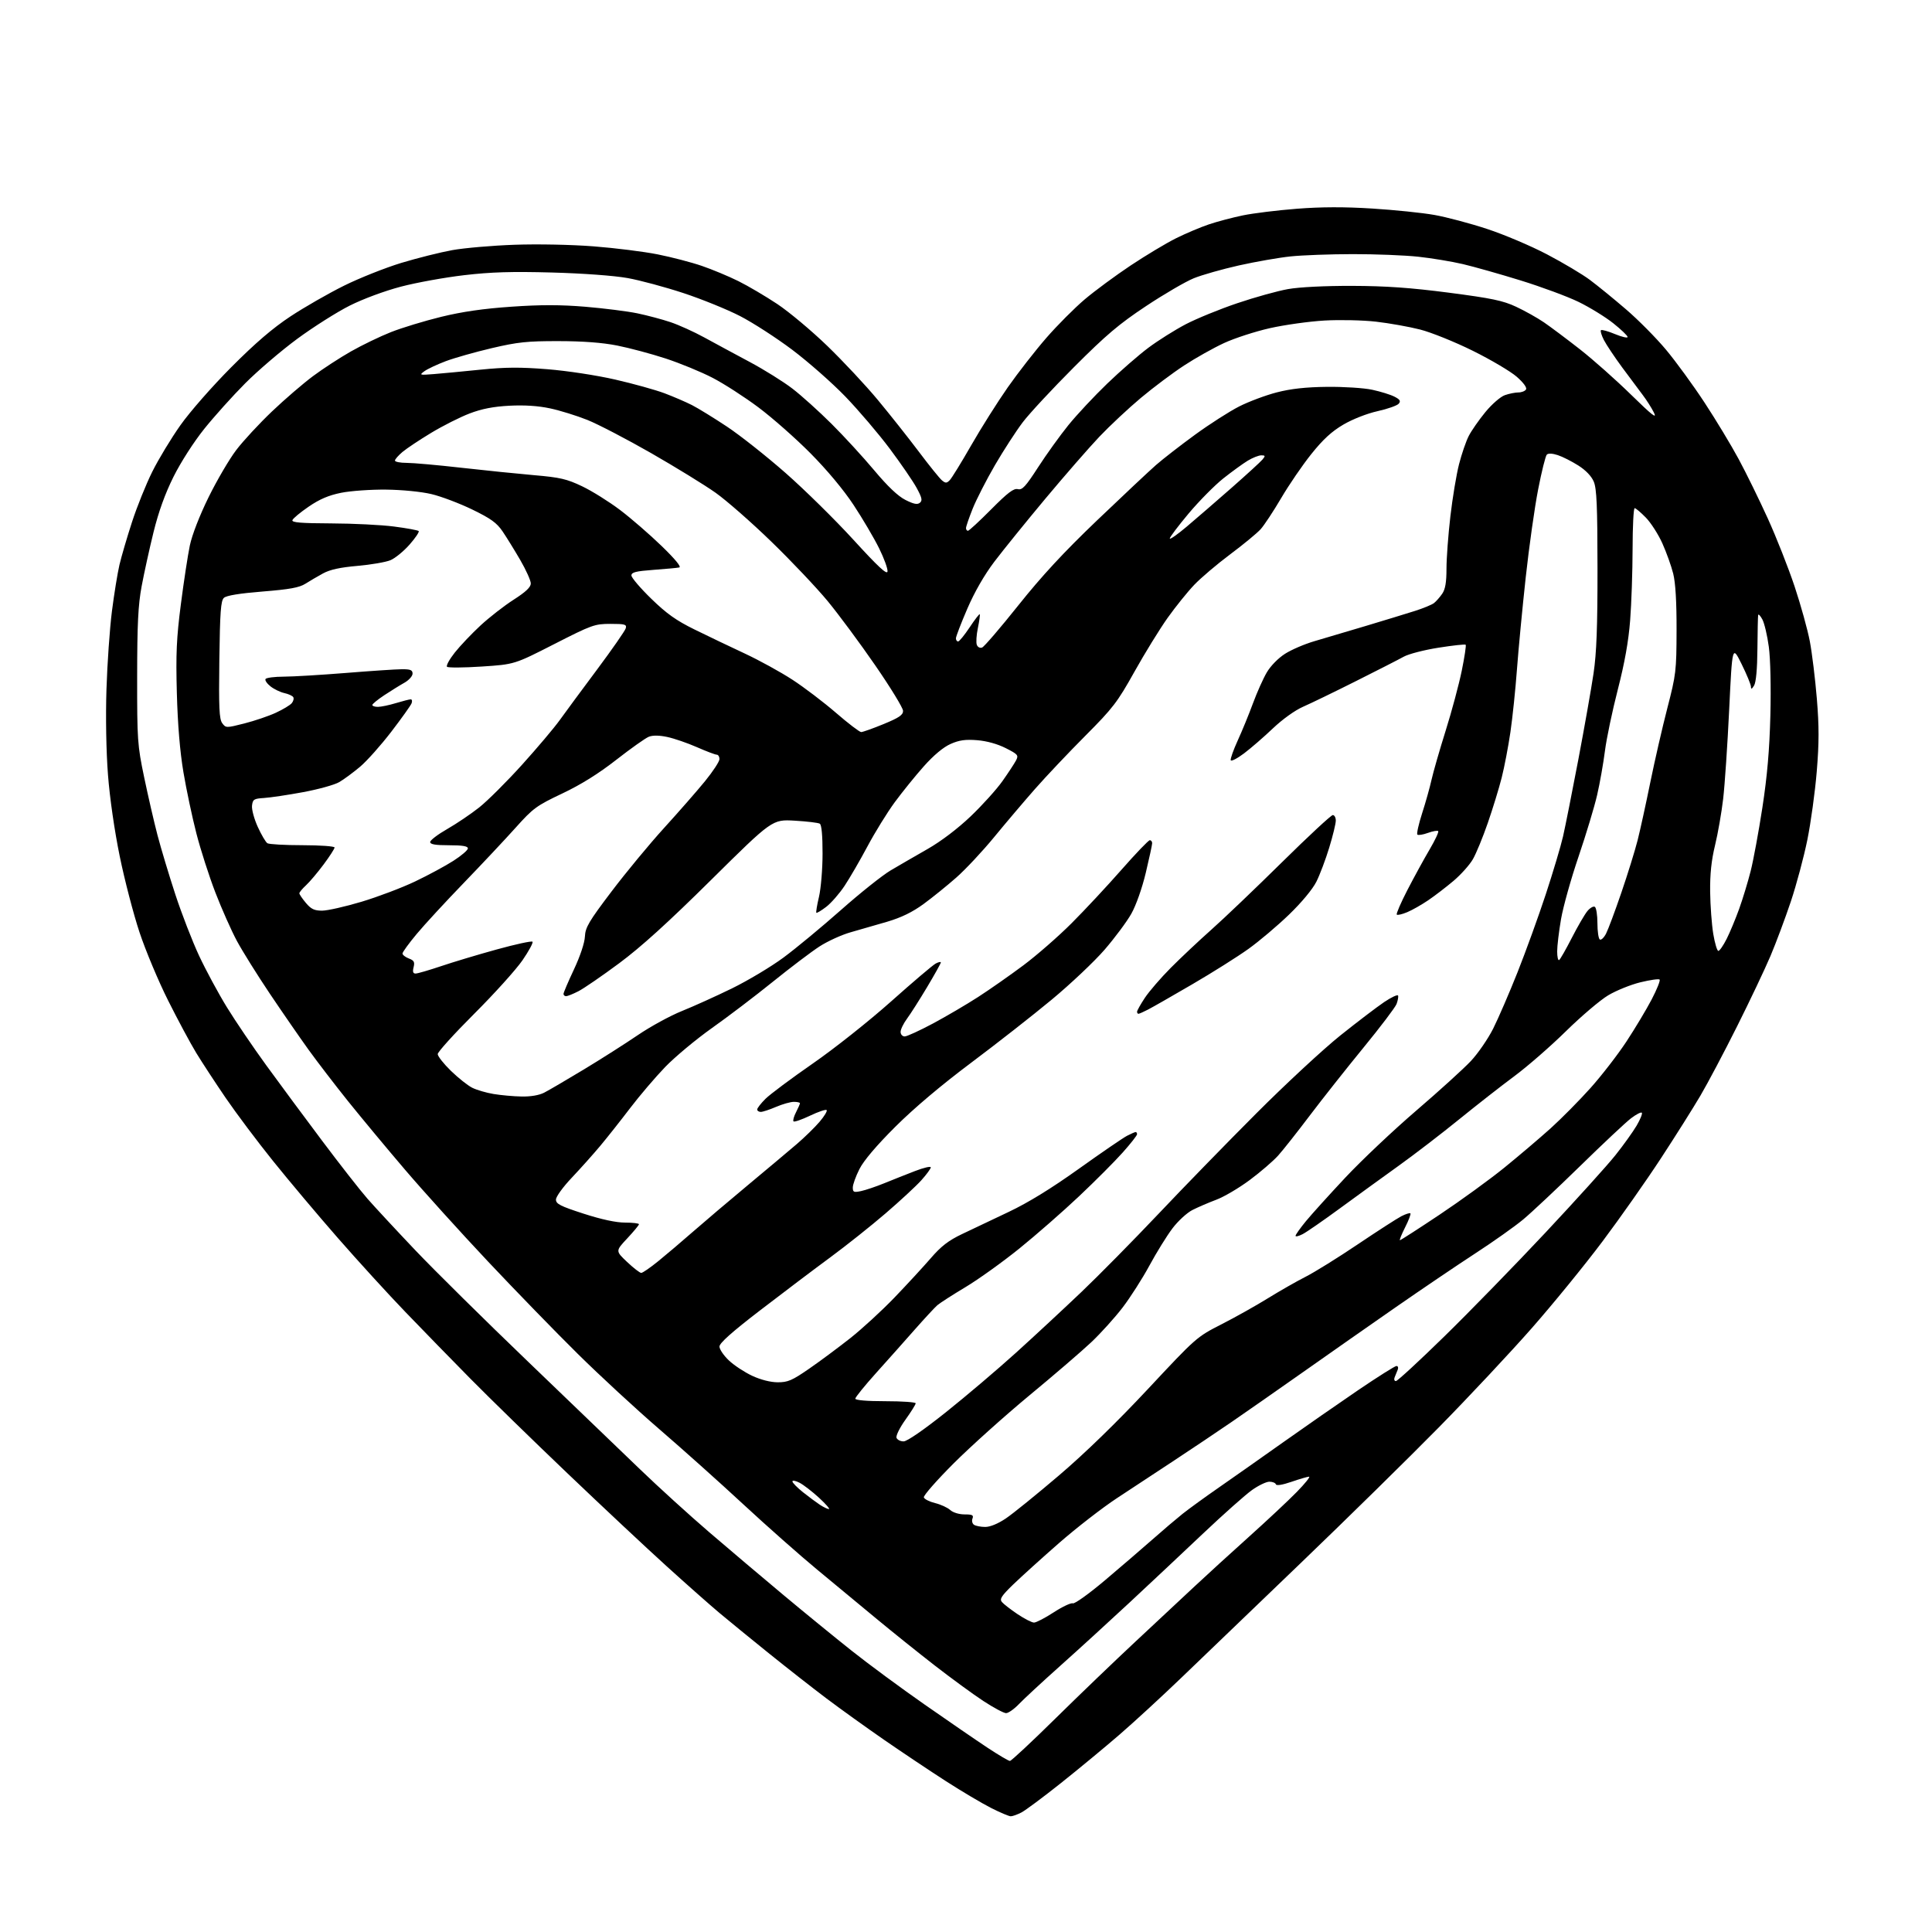 <?xml version="1.0" encoding="UTF-8" standalone="no"?>
<svg 
  version="1.1" 
  xmlns="http://www.w3.org/2000/svg" 
  xmlns:xlink="http://www.w3.org/1999/xlink" 
  xmlns:svg="http://www.w3.org/2000/svg"
  xmlns:rdf="http://www.w3.org/1999/02/22-rdf-syntax-ns#"
  xmlns:cc="http://creativecommons.org/ns#"
  xmlns:dc="http://purl.org/dc/elements/1.1/"
  viewBox="0 0 768 768"
  width="768"
  height="768"
>
<style>svg {background-color: white; }</style>"
<path stroke="none" fill="black" fill-rule="evenodd" d="M401.80,722.00C401.08,722.00 397.57,720.52 394.00,718.71C390.43,716.90 382.32,712.10 376.00,708.03C369.68,703.96 358.65,696.59 351.50,691.65C344.35,686.71 334.00,679.27 328.50,675.13C323.00,670.98 312.65,662.87 305.50,657.11C298.35,651.34 289.57,644.18 286.00,641.18C282.43,638.19 272.98,629.84 265.02,622.62C257.06,615.41 239.28,598.76 225.52,585.62C211.76,572.49 194.43,555.59 187.00,548.06C179.57,540.53 167.97,528.63 161.22,521.61C154.46,514.60 142.37,501.35 134.35,492.18C126.33,483.01 114.71,469.20 108.53,461.50C102.34,453.80 93.90,442.55 89.76,436.50C85.63,430.45 80.35,422.38 78.02,418.57C75.70,414.76 70.67,405.39 66.84,397.74C63.00,390.10 57.89,377.91 55.48,370.67C53.07,363.43 49.53,349.83 47.61,340.46C45.52,330.28 43.63,317.20 42.92,307.96C42.21,298.77 41.97,285.00 42.32,274.00C42.64,263.82 43.62,249.88 44.49,243.00C45.37,236.12 46.72,227.80 47.49,224.50C48.27,221.20 50.51,213.55 52.48,207.50C54.44,201.45 58.07,192.45 60.54,187.50C63.00,182.55 68.04,174.22 71.74,169.00C75.49,163.69 84.41,153.52 91.98,145.92C101.54,136.32 108.43,130.42 115.50,125.75C121.00,122.12 130.54,116.65 136.71,113.59C142.87,110.53 153.15,106.45 159.55,104.50C165.96,102.56 175.09,100.28 179.85,99.42C184.61,98.57 195.70,97.61 204.50,97.30C213.63,96.97 227.15,97.24 236.00,97.93C244.53,98.59 256.00,100.03 261.50,101.13C267.00,102.23 274.88,104.28 279.00,105.70C283.12,107.11 289.65,109.83 293.50,111.74C297.35,113.65 304.32,117.76 308.99,120.86C313.65,123.96 322.60,131.45 328.86,137.50C335.12,143.55 344.17,153.22 348.96,159.00C353.76,164.78 361.08,174.02 365.23,179.53C369.38,185.05 373.52,190.19 374.44,190.95C375.85,192.12 376.31,192.12 377.51,190.91C378.29,190.14 382.14,183.88 386.08,177.00C390.02,170.12 396.56,159.76 400.62,153.96C404.68,148.17 411.58,139.32 415.95,134.30C420.32,129.28 427.19,122.40 431.20,119.00C435.22,115.60 443.45,109.53 449.50,105.50C455.55,101.48 463.65,96.62 467.50,94.71C471.35,92.80 477.20,90.32 480.50,89.21C483.80,88.09 489.90,86.48 494.06,85.62C498.22,84.76 507.90,83.57 515.56,82.98C525.21,82.23 534.42,82.20 545.50,82.90C554.30,83.45 565.42,84.59 570.22,85.45C575.02,86.30 584.43,88.80 591.14,91.01C597.85,93.21 608.55,97.75 614.92,101.09C621.29,104.43 628.98,109.00 632.00,111.26C635.02,113.51 641.47,118.76 646.32,122.93C651.18,127.09 658.34,134.32 662.25,139.00C666.16,143.68 673.05,153.12 677.56,160.00C682.08,166.88 688.19,177.00 691.15,182.50C694.12,188.00 699.32,198.62 702.73,206.11C706.13,213.59 710.92,225.74 713.38,233.11C715.83,240.47 718.56,250.31 719.44,254.96C720.32,259.61 721.57,269.85 722.22,277.70C723.14,288.79 723.13,295.27 722.18,306.74C721.51,314.86 719.83,327.06 718.45,333.85C717.07,340.64 714.12,351.67 711.89,358.35C709.65,365.03 706.01,374.77 703.80,380.00C701.58,385.23 695.60,397.84 690.49,408.04C685.39,418.23 678.84,430.61 675.94,435.54C673.04,440.47 665.98,451.68 660.24,460.45C654.51,469.22 644.07,484.07 637.04,493.45C630.01,502.83 617.34,518.37 608.88,527.99C600.42,537.61 583.83,555.33 572.00,567.36C560.17,579.39 535.44,603.69 517.03,621.37C498.63,639.04 477.25,659.58 469.53,667.00C461.81,674.42 450.77,684.58 444.99,689.57C439.22,694.56 428.75,703.22 421.72,708.81C414.69,714.40 407.63,719.66 406.02,720.49C404.41,721.32 402.51,722.00 401.80,722.00zM401.46,700.00C401.99,700.00 410.09,692.44 419.46,683.21C428.83,673.97 443.24,660.14 451.47,652.46C459.70,644.78 470.28,634.90 474.99,630.50C479.69,626.10 489.38,617.26 496.52,610.85C503.66,604.44 512.19,596.46 515.47,593.10C518.75,589.75 520.96,587.00 520.38,587.00C519.79,587.00 516.66,587.91 513.42,589.03C509.76,590.29 507.39,590.67 507.18,590.03C506.99,589.46 505.83,589.00 504.59,589.00C503.36,589.00 500.24,590.50 497.66,592.34C495.08,594.17 486.33,601.95 478.23,609.61C470.13,617.28 456.98,629.62 449.00,637.05C441.02,644.48 428.65,655.78 421.50,662.16C414.35,668.55 406.95,675.40 405.05,677.39C403.16,679.37 400.85,681.00 399.93,681.00C399.01,681.00 394.94,678.82 390.88,676.16C386.82,673.50 378.10,667.12 371.50,662.00C364.90,656.87 354.55,648.57 348.50,643.55C342.45,638.53 331.88,629.78 325.00,624.09C318.12,618.41 304.85,606.67 295.50,598.01C286.15,589.34 271.07,575.85 262.00,568.04C252.93,560.22 238.37,546.78 229.65,538.16C220.93,529.55 204.90,513.05 194.02,501.50C183.15,489.95 168.29,473.52 161.02,465.00C153.74,456.48 143.55,444.21 138.36,437.75C133.18,431.29 126.10,422.06 122.63,417.25C119.17,412.44 112.25,402.43 107.26,395.00C102.27,387.57 96.37,378.12 94.15,374.00C91.94,369.88 88.10,361.22 85.61,354.77C83.12,348.31 79.72,337.74 78.06,331.27C76.39,324.79 74.08,313.88 72.92,307.00C71.53,298.78 70.64,288.00 70.30,275.50C69.88,259.84 70.16,253.63 71.90,240.18C73.05,231.21 74.66,220.71 75.46,216.85C76.34,212.64 79.33,204.95 82.91,197.66C86.20,190.97 91.15,182.52 93.92,178.88C96.69,175.24 103.08,168.35 108.11,163.56C113.14,158.77 120.46,152.47 124.38,149.55C128.29,146.63 135.10,142.20 139.50,139.70C143.90,137.20 151.06,133.74 155.41,132.02C159.77,130.30 168.74,127.57 175.36,125.95C183.75,123.90 192.19,122.68 203.30,121.92C214.96,121.11 222.81,121.12 232.70,121.94C240.12,122.56 249.41,123.74 253.35,124.55C257.28,125.37 263.20,126.94 266.50,128.05C269.80,129.15 275.88,131.90 280.00,134.16C284.12,136.42 292.23,140.79 298.01,143.88C303.79,146.97 311.44,151.74 315.01,154.49C318.58,157.23 325.57,163.53 330.55,168.49C335.53,173.44 343.18,181.78 347.55,187.00C352.89,193.37 356.96,197.23 359.92,198.73C363.23,200.40 364.68,200.68 365.67,199.86C366.75,198.96 366.51,197.87 364.38,193.95C362.94,191.30 358.11,184.27 353.66,178.32C349.20,172.37 341.27,163.06 336.03,157.63C330.79,152.20 321.32,143.87 315.00,139.10C308.68,134.34 299.32,128.29 294.20,125.65C289.09,123.02 278.95,118.90 271.66,116.50C264.37,114.10 254.38,111.41 249.46,110.53C244.20,109.58 231.83,108.67 219.50,108.33C203.40,107.89 195.23,108.14 184.50,109.39C176.80,110.29 165.48,112.34 159.36,113.95C152.92,115.64 144.31,118.83 139.00,121.50C133.93,124.05 124.55,129.99 118.14,134.71C111.74,139.43 102.43,147.39 97.45,152.40C92.47,157.40 85.15,165.55 81.18,170.50C77.04,175.66 71.84,183.76 68.98,189.50C65.63,196.22 63.03,203.43 61.04,211.50C59.41,218.10 57.29,227.78 56.31,233.00C54.91,240.54 54.54,247.97 54.52,269.00C54.50,294.23 54.63,296.15 57.31,309.00C58.86,316.43 61.24,326.77 62.61,332.00C63.98,337.23 67.16,347.80 69.68,355.50C72.20,363.20 76.47,374.20 79.15,379.94C81.84,385.69 86.82,394.91 90.22,400.44C93.62,405.97 100.66,416.35 105.86,423.50C111.06,430.65 121.05,444.15 128.07,453.50C135.08,462.85 143.18,473.20 146.07,476.50C148.96,479.80 157.52,489.02 165.10,497.00C172.68,504.98 192.95,525.00 210.14,541.50C227.33,558.00 247.27,577.17 254.45,584.10C261.63,591.02 274.02,602.29 282.00,609.14C289.98,615.98 303.25,627.22 311.50,634.10C319.75,640.99 331.90,650.91 338.50,656.15C345.10,661.40 358.15,671.02 367.50,677.55C376.85,684.08 388.10,691.80 392.50,694.71C396.90,697.62 400.93,700.00 401.46,700.00zM411.04,645.00C411.90,645.00 415.43,643.17 418.88,640.92C422.33,638.68 425.75,637.07 426.47,637.35C427.20,637.63 432.95,633.50 439.25,628.18C445.55,622.86 454.04,615.56 458.11,611.97C462.17,608.37 467.56,603.80 470.07,601.79C472.59,599.79 479.12,595.05 484.57,591.27C490.03,587.48 501.48,579.43 510.00,573.38C518.52,567.34 531.92,558.03 539.76,552.69C547.61,547.36 554.52,543.00 555.12,543.00C555.72,543.00 555.94,543.67 555.61,544.50C555.27,545.33 554.73,546.67 554.39,547.50C554.06,548.33 554.28,549.00 554.89,549.00C555.50,549.00 564.16,541.01 574.14,531.25C584.13,521.49 602.21,502.93 614.33,490.00C626.44,477.07 638.97,463.22 642.16,459.20C645.36,455.19 649.16,449.88 650.61,447.41C652.06,444.93 652.98,442.64 652.65,442.32C652.32,441.99 650.38,442.99 648.34,444.55C646.30,446.11 637.18,454.66 628.07,463.57C618.96,472.47 608.80,482.00 605.50,484.75C602.20,487.50 593.58,493.61 586.33,498.32C579.09,503.04 564.92,512.63 554.83,519.64C544.75,526.64 528.17,538.25 518.00,545.42C507.82,552.59 495.00,561.54 489.50,565.31C484.00,569.08 473.88,575.87 467.00,580.40C460.12,584.93 449.77,591.74 444.00,595.54C438.23,599.33 427.88,607.36 421.00,613.37C414.12,619.39 405.93,626.80 402.78,629.84C398.11,634.36 397.28,635.64 398.26,636.81C398.92,637.61 401.71,639.77 404.46,641.63C407.22,643.48 410.18,645.00 411.04,645.00zM391.65,606.98C393.59,606.99 396.73,605.70 399.83,603.61C402.60,601.75 412.10,594.06 420.94,586.52C431.29,577.70 443.88,565.46 456.32,552.16C475.47,531.66 475.71,531.46 485.56,526.43C491.03,523.64 499.32,518.99 504.00,516.09C508.68,513.20 515.43,509.34 519.02,507.52C522.61,505.70 531.92,499.91 539.71,494.66C547.51,489.41 555.31,484.38 557.04,483.48C558.77,482.59 560.40,482.07 560.66,482.33C560.92,482.59 559.97,485.10 558.55,487.90C557.13,490.71 556.21,493.00 556.51,493.00C556.80,493.00 563.90,488.43 572.27,482.84C580.65,477.25 592.23,468.84 598.00,464.16C603.77,459.47 612.03,452.45 616.35,448.57C620.66,444.68 627.82,437.45 632.25,432.50C636.68,427.55 643.11,419.23 646.55,414.00C649.99,408.77 654.50,401.24 656.58,397.26C658.66,393.28 660.07,389.74 659.72,389.39C659.38,389.04 655.93,389.54 652.07,390.48C648.20,391.43 642.44,393.76 639.27,395.66C636.10,397.55 628.55,403.97 622.50,409.91C616.45,415.86 607.23,423.90 602.00,427.78C596.77,431.65 586.88,439.40 580.00,444.98C573.12,450.57 562.33,458.86 556.00,463.40C549.67,467.94 539.13,475.59 532.57,480.39C526.01,485.20 519.38,489.79 517.82,490.59C516.27,491.39 515.00,491.69 515.00,491.26C515.00,490.82 516.84,488.22 519.09,485.48C521.34,482.74 528.43,474.90 534.84,468.06C541.25,461.23 553.92,449.26 563.00,441.47C572.08,433.68 581.82,424.83 584.66,421.81C587.50,418.79 591.50,412.98 593.55,408.91C595.60,404.83 599.96,394.75 603.24,386.50C606.52,378.25 611.57,364.30 614.47,355.50C617.36,346.70 620.45,336.35 621.33,332.50C622.21,328.65 624.94,314.93 627.40,302.00C629.85,289.07 632.58,273.63 633.46,267.68C634.66,259.53 635.05,249.20 635.03,225.90C635.01,201.22 634.71,194.24 633.56,191.49C632.65,189.30 630.38,186.93 627.40,185.04C624.81,183.40 621.15,181.54 619.25,180.92C617.13,180.22 615.46,180.14 614.88,180.72C614.37,181.23 612.81,187.47 611.43,194.58C610.04,201.68 607.82,217.40 606.50,229.50C605.18,241.60 603.61,258.02 603.02,266.00C602.43,273.98 601.26,285.23 600.42,291.00C599.57,296.77 598.01,304.93 596.95,309.12C595.89,313.31 593.41,321.41 591.43,327.12C589.46,332.83 586.78,339.34 585.48,341.58C584.18,343.82 580.73,347.68 577.81,350.15C574.89,352.62 570.36,356.09 567.74,357.87C565.12,359.65 561.36,361.79 559.38,362.61C557.40,363.44 555.54,363.87 555.24,363.57C554.94,363.28 556.85,358.86 559.48,353.77C562.12,348.67 566.07,341.45 568.27,337.72C570.47,333.99 572.02,330.68 571.71,330.38C571.40,330.07 569.55,330.39 567.60,331.10C565.65,331.81 563.77,332.10 563.42,331.76C563.08,331.41 563.93,327.61 565.31,323.31C566.70,319.02 568.38,313.02 569.05,310.00C569.72,306.98 572.24,298.20 574.66,290.50C577.08,282.80 579.96,272.06 581.07,266.63C582.18,261.20 582.88,256.55 582.63,256.29C582.38,256.04 577.52,256.57 571.83,257.47C566.15,258.36 559.92,259.97 558.00,261.05C556.08,262.12 547.52,266.49 539.00,270.76C530.48,275.04 521.02,279.62 518.00,280.94C514.78,282.35 509.81,285.92 506.00,289.54C502.43,292.94 497.27,297.41 494.54,299.47C491.80,301.53 489.42,302.76 489.23,302.20C489.05,301.64 490.30,298.11 492.02,294.34C493.75,290.58 496.46,283.96 498.05,279.64C499.64,275.31 502.12,269.76 503.56,267.31C505.08,264.71 508.12,261.61 510.84,259.88C513.40,258.25 518.65,256.00 522.50,254.88C526.35,253.76 535.58,251.02 543.00,248.80C550.42,246.57 559.20,243.89 562.50,242.84C565.80,241.79 569.20,240.39 570.05,239.72C570.90,239.05 572.36,237.39 573.30,236.03C574.53,234.24 575.00,231.48 575.00,226.03C575.00,221.89 575.70,212.53 576.55,205.24C577.39,197.94 578.94,188.64 579.98,184.57C581.02,180.49 582.76,175.43 583.84,173.32C584.92,171.20 587.90,166.93 590.46,163.81C593.06,160.65 596.48,157.68 598.21,157.08C599.91,156.48 602.33,156.00 603.59,156.00C604.85,156.00 606.21,155.47 606.61,154.82C607.06,154.09 605.62,152.13 602.92,149.76C600.49,147.64 592.65,143.00 585.50,139.46C578.33,135.91 568.91,132.11 564.50,130.99C560.10,129.87 552.23,128.47 547.00,127.87C541.70,127.27 532.62,127.07 526.46,127.42C520.38,127.77 510.64,129.14 504.80,130.45C498.96,131.77 490.77,134.43 486.60,136.36C482.43,138.28 475.30,142.28 470.76,145.25C466.22,148.21 458.45,154.03 453.50,158.18C448.55,162.33 441.12,169.28 437.00,173.62C432.88,177.97 423.20,189.07 415.50,198.29C407.80,207.51 398.70,218.76 395.27,223.28C391.31,228.51 387.39,235.32 384.51,242.00C382.02,247.78 379.99,253.06 379.99,253.75C380.00,254.44 380.39,255.00 380.86,255.00C381.33,255.00 383.39,252.48 385.43,249.41C387.47,246.33 389.29,243.97 389.46,244.16C389.64,244.35 389.31,246.79 388.73,249.60C388.14,252.40 387.95,255.43 388.30,256.33C388.66,257.27 389.56,257.72 390.41,257.40C391.23,257.08 397.70,249.54 404.80,240.64C414.09,228.98 422.86,219.52 436.10,206.85C446.22,197.18 456.76,187.28 459.53,184.85C462.30,182.43 469.29,177.00 475.07,172.79C480.85,168.58 488.72,163.54 492.57,161.58C496.41,159.63 503.15,157.11 507.53,155.98C513.15,154.53 519.04,153.88 527.50,153.78C534.12,153.71 542.19,154.22 545.50,154.94C548.80,155.65 552.77,156.88 554.32,157.68C556.52,158.81 556.90,159.42 556.02,160.47C555.41,161.21 551.63,162.55 547.63,163.44C543.41,164.38 537.70,166.62 534.01,168.78C529.38,171.49 525.92,174.67 521.26,180.50C517.74,184.90 512.35,192.78 509.29,198.00C506.22,203.22 502.54,208.80 501.11,210.39C499.67,211.97 494.23,216.46 489.01,220.36C483.79,224.26 477.37,229.71 474.73,232.48C472.09,235.24 467.34,241.14 464.17,245.58C461.01,250.03 455.06,259.68 450.96,267.02C444.18,279.16 442.41,281.47 431.48,292.44C424.87,299.07 415.87,308.58 411.48,313.57C407.09,318.56 399.75,327.21 395.17,332.79C390.59,338.37 383.84,345.58 380.17,348.82C376.50,352.05 370.64,356.79 367.14,359.35C362.69,362.60 358.31,364.73 352.64,366.41C348.16,367.73 341.61,369.62 338.08,370.61C334.55,371.61 329.02,374.13 325.78,376.22C322.55,378.31 314.19,384.64 307.20,390.28C300.22,395.92 289.32,404.20 283.00,408.67C276.68,413.15 268.31,420.12 264.41,424.16C260.52,428.20 254.25,435.55 250.48,440.50C246.71,445.45 241.37,452.20 238.61,455.50C235.85,458.80 230.76,464.49 227.30,468.15C223.78,471.86 221.00,475.71 221.00,476.85C221.00,478.58 222.74,479.46 231.98,482.45C239.13,484.76 244.89,486.00 248.48,486.00C251.52,486.00 254.00,486.29 254.00,486.65C254.00,487.00 251.90,489.54 249.33,492.29C244.66,497.28 244.66,497.28 249.27,501.64C251.81,504.04 254.34,506.00 254.90,506.00C255.46,506.00 258.53,503.89 261.71,501.30C264.89,498.72 271.12,493.43 275.55,489.55C279.99,485.67 289.82,477.32 297.42,471.00C305.01,464.68 313.72,457.36 316.76,454.76C319.81,452.15 323.86,448.19 325.77,445.96C327.68,443.73 328.95,441.62 328.61,441.27C328.26,440.93 325.29,441.93 322.00,443.50C318.71,445.07 315.76,446.09 315.44,445.77C315.12,445.45 315.56,443.82 316.43,442.14C317.29,440.47 318.00,438.85 318.00,438.55C318.00,438.25 316.91,438.00 315.58,438.00C314.25,438.00 311.07,438.90 308.50,440.00C305.93,441.10 303.20,442.00 302.42,442.00C301.64,442.00 301.00,441.56 301.00,441.03C301.00,440.50 302.49,438.59 304.31,436.78C306.13,434.98 314.57,428.68 323.08,422.78C331.73,416.79 345.44,405.91 354.21,398.10C362.82,390.42 370.80,383.64 371.94,383.03C373.07,382.43 374.00,382.22 374.00,382.58C374.00,382.95 371.55,387.35 368.55,392.37C365.55,397.39 361.95,403.05 360.55,404.94C359.15,406.84 358.00,409.20 358.00,410.19C358.00,411.19 358.72,412.00 359.63,412.00C360.52,412.00 365.58,409.68 370.88,406.85C376.17,404.01 384.24,399.28 388.82,396.32C393.39,393.37 401.49,387.70 406.81,383.73C412.13,379.75 420.76,372.22 425.99,366.98C431.22,361.75 440.14,352.19 445.81,345.73C451.48,339.28 456.54,334.00 457.06,334.00C457.58,334.00 458.00,334.53 458.00,335.18C458.00,335.83 456.86,341.12 455.47,346.93C454.00,353.10 451.60,359.88 449.72,363.22C447.95,366.37 443.17,372.79 439.11,377.50C435.04,382.20 425.59,391.13 418.11,397.34C410.62,403.56 396.18,414.87 386.00,422.49C374.19,431.34 363.30,440.53 355.89,447.92C348.40,455.39 343.34,461.35 341.64,464.72C340.19,467.59 339.00,470.88 339.00,472.05C339.00,473.90 339.39,474.08 342.25,473.48C344.04,473.11 348.20,471.70 351.50,470.36C354.80,469.01 360.31,466.83 363.75,465.50C367.19,464.17 370.00,463.52 370.00,464.04C370.00,464.57 368.31,466.87 366.25,469.17C364.19,471.46 357.80,477.38 352.06,482.31C346.32,487.25 336.42,495.12 330.06,499.81C323.70,504.49 311.19,513.94 302.25,520.81C290.91,529.52 286.00,533.90 286.00,535.28C286.00,536.37 287.69,538.86 289.75,540.80C291.81,542.75 295.98,545.49 299.00,546.90C302.39,548.48 306.29,549.47 309.15,549.48C313.17,549.50 314.88,548.76 321.65,544.08C325.97,541.10 333.32,535.63 338.00,531.94C342.68,528.24 350.55,521.01 355.51,515.86C360.46,510.71 366.95,503.67 369.94,500.22C374.10,495.39 377.00,493.15 382.43,490.56C386.32,488.70 394.68,484.73 401.00,481.74C408.72,478.08 417.87,472.46 428.82,464.64C437.80,458.22 446.44,452.31 448.02,451.49C449.60,450.67 451.15,450.00 451.45,450.00C451.75,450.00 452.00,450.39 452.00,450.87C452.00,451.35 449.44,454.62 446.31,458.12C443.19,461.63 435.39,469.45 428.98,475.50C422.58,481.55 411.88,490.91 405.20,496.31C398.52,501.70 388.88,508.61 383.78,511.66C378.68,514.71 373.65,517.95 372.60,518.85C371.56,519.76 367.51,524.13 363.60,528.56C359.70,533.00 352.79,540.75 348.25,545.80C343.71,550.85 340.00,555.44 340.00,555.99C340.00,556.61 344.60,557.00 352.00,557.00C358.60,557.00 364.00,557.38 364.00,557.84C364.00,558.30 362.16,561.24 359.91,564.38C357.65,567.54 356.07,570.75 356.38,571.55C356.69,572.35 357.96,572.99 359.22,572.97C360.60,572.96 367.23,568.38 376.00,561.39C383.98,555.03 396.55,544.36 403.94,537.67C411.33,530.98 423.04,520.10 429.97,513.50C436.89,506.90 450.64,492.95 460.53,482.51C470.41,472.06 487.95,454.05 499.50,442.49C511.05,430.92 526.02,417.05 532.76,411.65C539.50,406.26 547.37,400.27 550.23,398.34C553.10,396.41 555.58,395.25 555.76,395.77C555.93,396.28 555.65,397.78 555.15,399.11C554.64,400.44 548.72,408.26 541.98,416.48C535.25,424.70 525.67,436.82 520.69,443.40C515.72,449.99 510.04,457.17 508.08,459.36C506.11,461.55 501.02,465.93 496.77,469.09C492.52,472.25 486.54,475.78 483.47,476.92C480.41,478.07 476.14,479.91 473.98,481.01C471.82,482.11 468.25,485.40 466.05,488.32C463.84,491.25 459.73,497.88 456.92,503.07C454.11,508.26 449.30,515.78 446.24,519.78C443.17,523.79 437.56,530.00 433.77,533.58C429.97,537.16 418.91,546.67 409.18,554.71C399.46,562.76 385.95,574.88 379.16,581.65C372.38,588.43 367.01,594.54 367.24,595.24C367.46,595.93 369.48,596.95 371.72,597.50C373.96,598.05 376.66,599.29 377.72,600.25C378.85,601.27 381.24,602.00 383.44,602.00C386.55,602.00 387.10,602.29 386.57,603.67C386.22,604.59 386.51,605.71 387.22,606.15C387.92,606.60 389.92,606.98 391.65,606.98zM329.50,599.89C330.05,599.91 328.29,597.89 325.59,595.40C322.89,592.92 319.40,590.23 317.84,589.42C316.28,588.61 315.00,588.37 315.00,588.89C315.00,589.41 316.88,591.33 319.18,593.17C321.48,595.00 324.52,597.25 325.93,598.18C327.34,599.10 328.95,599.87 329.50,599.89zM207.30,435.88C210.92,435.96 214.30,435.38 216.30,434.36C218.06,433.46 225.12,429.33 232.00,425.18C238.88,421.03 248.57,414.86 253.55,411.47C258.53,408.08 266.40,403.78 271.05,401.91C275.70,400.04 284.68,395.98 291.00,392.89C297.32,389.79 306.54,384.28 311.47,380.63C316.41,376.98 326.67,368.48 334.28,361.75C341.89,355.01 350.78,347.93 354.04,346.00C357.30,344.07 363.91,340.25 368.72,337.50C374.11,334.42 380.68,329.43 385.86,324.50C390.47,320.10 396.16,313.80 398.49,310.50C400.82,307.20 403.25,303.50 403.89,302.28C404.96,300.22 404.66,299.86 399.79,297.39C396.51,295.73 392.26,294.55 388.44,294.24C383.75,293.87 381.31,294.21 377.86,295.74C374.99,297.01 371.16,300.21 367.24,304.61C363.87,308.40 358.66,314.84 355.66,318.92C352.67,323.00 347.81,330.87 344.86,336.40C341.91,341.93 337.81,349.00 335.74,352.12C333.68,355.23 330.38,358.99 328.43,360.49C326.47,361.98 324.71,363.04 324.51,362.84C324.31,362.65 324.78,359.79 325.56,356.49C326.33,353.20 326.98,345.46 326.98,339.31C326.99,332.12 326.60,327.87 325.88,327.43C325.27,327.05 320.76,326.51 315.88,326.23C306.99,325.72 306.99,325.72 282.74,349.72C265.62,366.67 254.87,376.42 246.14,382.90C239.35,387.94 232.05,392.95 229.93,394.03C227.81,395.12 225.61,396.00 225.04,396.00C224.47,396.00 224.00,395.59 224.00,395.10C224.00,394.60 225.87,390.22 228.16,385.35C230.63,380.08 232.40,374.80 232.51,372.29C232.69,368.63 234.07,366.29 243.11,354.36C248.82,346.82 258.22,335.46 263.99,329.12C269.76,322.78 277.07,314.43 280.24,310.55C283.40,306.67 286.00,302.71 286.00,301.75C286.00,300.79 285.51,300.00 284.92,300.00C284.32,300.00 280.77,298.66 277.03,297.01C273.29,295.37 268.01,293.55 265.30,292.97C262.10,292.28 259.51,292.25 257.93,292.86C256.59,293.39 250.78,297.51 245.00,302.02C237.88,307.58 230.95,311.90 223.48,315.44C213.24,320.30 211.93,321.26 204.98,329.01C200.87,333.60 191.60,343.47 184.40,350.93C177.19,358.39 168.75,367.54 165.65,371.26C162.54,374.98 160.00,378.48 160.00,379.04C160.00,379.59 161.14,380.48 162.52,381.01C164.59,381.79 164.93,382.42 164.41,384.48C163.96,386.29 164.19,387.00 165.20,387.00C165.99,387.00 170.52,385.68 175.28,384.08C180.03,382.47 190.02,379.47 197.47,377.42C204.92,375.36 211.31,373.98 211.67,374.34C212.03,374.70 210.23,378.04 207.67,381.76C205.10,385.48 196.48,395.04 188.50,403.00C180.53,410.96 174.00,418.17 174.00,419.02C174.00,419.87 176.36,422.87 179.25,425.68C182.14,428.49 185.94,431.51 187.70,432.39C189.47,433.28 193.29,434.40 196.20,434.88C199.12,435.37 204.11,435.82 207.30,435.88zM452.55,403.00C452.25,403.00 452.00,402.63 452.00,402.17C452.00,401.72 453.40,399.23 455.11,396.64C456.83,394.06 461.46,388.69 465.41,384.72C469.36,380.75 476.62,373.92 481.54,369.55C486.47,365.18 499.08,353.14 509.56,342.80C520.04,332.46 529.15,324.00 529.81,324.00C530.46,324.00 531.00,324.99 531.00,326.20C531.00,327.41 529.83,332.24 528.39,336.94C526.96,341.64 524.66,347.74 523.28,350.49C521.79,353.47 517.38,358.78 512.41,363.57C507.81,368.01 500.55,374.15 496.27,377.21C492.00,380.27 481.98,386.59 474.00,391.24C466.02,395.90 458.06,400.45 456.30,401.35C454.54,402.26 452.85,403.00 452.55,403.00zM619.78,381.64C620.20,381.37 622.47,377.41 624.81,372.83C627.16,368.25 629.95,363.45 631.01,362.17C632.07,360.89 633.41,360.13 633.97,360.48C634.54,360.83 635.00,363.76 635.00,367.00C635.00,370.24 635.43,373.15 635.96,373.47C636.48,373.80 637.59,372.75 638.42,371.15C639.25,369.55 641.99,362.23 644.50,354.88C647.02,347.53 649.93,338.14 650.98,334.01C652.02,329.88 654.29,319.52 656.02,311.00C657.75,302.48 660.80,289.20 662.79,281.50C666.25,268.13 666.42,266.73 666.46,250.50C666.49,239.21 666.04,231.65 665.12,228.00C664.36,224.97 662.42,219.57 660.82,216.00C659.22,212.43 656.26,207.81 654.25,205.75C652.24,203.69 650.24,202.00 649.80,202.00C649.36,202.00 648.99,209.31 648.98,218.25C648.96,227.19 648.53,239.94 648.01,246.58C647.37,254.89 645.83,263.49 643.11,274.08C640.93,282.56 638.62,293.55 637.99,298.50C637.36,303.45 635.97,311.32 634.89,316.00C633.82,320.68 630.49,331.70 627.50,340.50C624.50,349.30 621.37,360.50 620.53,365.38C619.69,370.27 619.00,376.03 619.00,378.19C619.00,380.35 619.35,381.90 619.78,381.64zM683.07,378.00C683.56,378.00 685.04,375.86 686.36,373.25C687.68,370.64 689.92,365.24 691.36,361.25C692.79,357.26 694.84,350.51 695.92,346.25C697.00,341.99 699.10,330.62 700.58,321.00C702.50,308.47 703.40,298.08 703.75,284.38C704.03,273.15 703.78,261.90 703.13,257.11C702.53,252.62 701.37,247.72 700.56,246.22C699.75,244.73 699.00,243.95 698.89,244.50C698.79,245.05 698.66,251.12 698.60,258.00C698.54,265.89 698.05,271.24 697.28,272.50C696.38,273.97 696.05,274.10 696.03,272.97C696.01,272.13 694.34,268.08 692.31,263.97C688.61,256.50 688.61,256.50 687.38,282.00C686.71,296.02 685.63,312.00 684.99,317.50C684.35,323.00 682.90,331.32 681.76,336.00C680.30,342.00 679.73,347.44 679.81,354.50C679.88,360.00 680.44,367.54 681.05,371.25C681.67,374.96 682.58,378.00 683.07,378.00zM128.03,362.00C130.15,362.00 137.20,360.41 143.69,358.47C150.19,356.52 159.78,352.89 165.00,350.40C170.22,347.91 177.08,344.21 180.24,342.18C183.40,340.16 185.99,337.94 185.99,337.25C186.00,336.36 183.84,336.00 178.50,336.00C173.05,336.00 171.00,335.65 171.00,334.71C171.00,334.01 174.04,331.69 177.75,329.57C181.46,327.45 187.20,323.57 190.50,320.96C193.80,318.34 201.45,310.72 207.50,304.02C213.55,297.32 220.30,289.33 222.50,286.26C224.70,283.19 231.40,274.11 237.39,266.09C243.37,258.06 248.49,250.71 248.75,249.75C249.18,248.21 248.44,248.00 242.65,248.00C236.39,248.00 235.29,248.40 220.29,256.05C204.50,264.11 204.50,264.11 191.50,264.96C184.35,265.43 178.14,265.47 177.70,265.06C177.26,264.64 178.65,262.10 180.79,259.40C182.92,256.71 187.54,251.85 191.04,248.61C194.55,245.37 200.47,240.76 204.21,238.37C209.03,235.28 211.00,233.41 211.00,231.93C211.00,230.79 209.13,226.62 206.84,222.67C204.55,218.73 201.38,213.59 199.79,211.25C197.47,207.83 195.10,206.12 187.70,202.53C182.64,200.08 175.35,197.32 171.50,196.41C167.47,195.45 159.83,194.70 153.50,194.63C147.45,194.56 139.40,195.13 135.61,195.89C130.64,196.89 127.04,198.43 122.69,201.41C119.37,203.68 116.47,206.09 116.24,206.77C115.93,207.71 119.59,208.01 131.67,208.06C140.38,208.09 151.63,208.65 156.67,209.31C161.71,209.96 166.10,210.77 166.43,211.10C166.76,211.42 165.13,213.85 162.81,216.48C160.49,219.12 157.07,221.91 155.21,222.69C153.35,223.46 147.44,224.48 142.08,224.95C135.24,225.54 131.16,226.43 128.41,227.94C126.26,229.11 123.10,230.97 121.39,232.05C118.98,233.58 115.13,234.28 104.39,235.14C95.18,235.88 89.99,236.73 89.00,237.66C87.77,238.82 87.45,243.22 87.19,262.28C86.94,281.37 87.15,285.85 88.34,287.47C89.78,289.41 89.89,289.42 97.15,287.58C101.19,286.55 106.82,284.64 109.65,283.33C112.48,282.02 115.33,280.31 115.98,279.52C116.64,278.73 116.90,277.65 116.57,277.12C116.25,276.59 114.65,275.86 113.04,275.51C111.42,275.15 108.94,273.96 107.54,272.85C106.13,271.74 105.24,270.43 105.55,269.92C105.86,269.41 109.13,268.99 112.81,268.98C116.49,268.97 127.60,268.30 137.50,267.51C147.40,266.71 157.41,266.04 159.75,266.03C163.17,266.01 164.00,266.35 164.00,267.78C164.00,268.77 162.54,270.39 160.75,271.40C158.96,272.40 155.36,274.64 152.75,276.36C150.14,278.09 148.00,279.84 148.00,280.25C148.00,280.66 149.01,281.00 150.25,280.99C151.49,280.98 154.71,280.31 157.41,279.49C160.11,278.67 162.74,278.00 163.27,278.00C163.79,278.00 163.94,278.71 163.61,279.57C163.28,280.43 159.65,285.52 155.54,290.88C151.43,296.24 145.85,302.50 143.14,304.79C140.42,307.07 136.70,309.83 134.85,310.90C133.01,311.98 126.55,313.77 120.50,314.89C114.45,316.01 107.47,317.05 105.00,317.21C100.91,317.47 100.47,317.75 100.18,320.26C100.01,321.78 101.04,325.59 102.48,328.73C103.91,331.87 105.63,334.78 106.29,335.20C106.96,335.62 113.24,335.98 120.25,335.98C127.26,335.99 133.00,336.40 133.00,336.89C133.00,337.38 131.04,340.42 128.64,343.64C126.24,346.86 123.09,350.59 121.64,351.92C120.19,353.26 119.00,354.69 119.00,355.10C119.00,355.51 120.17,357.23 121.59,358.92C123.65,361.38 124.96,362.00 128.03,362.00zM342.33,291.01C342.97,291.01 346.99,289.58 351.25,287.83C357.41,285.29 359.00,284.21 358.98,282.57C358.97,281.43 354.01,273.31 347.95,264.53C341.90,255.74 333.36,244.22 328.99,238.92C324.61,233.63 314.59,223.04 306.71,215.40C298.84,207.75 288.82,198.97 284.45,195.87C280.08,192.78 268.56,185.70 258.85,180.13C249.14,174.57 237.73,168.63 233.49,166.93C229.25,165.24 222.57,163.16 218.64,162.33C213.92,161.32 208.45,160.97 202.50,161.28C196.10,161.62 191.52,162.51 186.65,164.37C182.89,165.81 176.02,169.27 171.39,172.07C166.76,174.86 161.63,178.28 159.99,179.66C158.35,181.05 157.00,182.59 157.00,183.09C157.00,183.59 159.09,184.00 161.65,184.00C164.21,184.00 173.99,184.87 183.40,185.94C192.80,187.00 205.86,188.33 212.41,188.90C222.65,189.78 225.31,190.40 231.41,193.31C235.31,195.17 242.10,199.41 246.50,202.74C250.90,206.07 258.32,212.51 263.00,217.04C268.43,222.30 270.96,225.39 270.00,225.58C269.18,225.75 264.56,226.18 259.75,226.53C252.73,227.05 251.00,227.49 251.00,228.76C251.00,229.62 254.53,233.77 258.85,237.97C264.97,243.93 268.77,246.64 276.10,250.24C281.27,252.79 290.23,257.07 296.00,259.76C301.77,262.45 310.32,267.15 315.00,270.20C319.68,273.25 327.47,279.17 332.33,283.37C337.18,287.57 341.68,291.00 342.33,291.01zM352.80,227.19C352.96,226.15 351.45,221.98 349.43,217.90C347.41,213.83 342.86,206.10 339.31,200.73C335.35,194.72 328.75,186.81 322.18,180.19C316.31,174.27 307.00,166.06 301.50,161.95C296.00,157.83 287.81,152.55 283.30,150.21C278.78,147.86 270.39,144.41 264.64,142.52C258.89,140.64 250.21,138.32 245.35,137.36C239.44,136.19 231.68,135.61 222.00,135.60C209.57,135.58 205.78,135.98 195.50,138.39C188.90,139.94 180.67,142.27 177.21,143.57C173.76,144.87 169.93,146.67 168.71,147.56C166.60,149.11 166.77,149.16 172.50,148.70C175.80,148.44 184.16,147.64 191.08,146.94C200.84,145.95 206.79,145.91 217.58,146.77C225.52,147.41 237.13,149.18 244.59,150.89C251.79,152.54 260.59,154.99 264.16,156.33C267.72,157.68 272.63,159.79 275.07,161.03C277.51,162.28 283.77,166.13 289.00,169.60C294.23,173.07 304.70,181.36 312.27,188.01C319.85,194.67 332.00,206.63 339.27,214.59C349.02,225.26 352.58,228.57 352.80,227.19zM471.75,209.34C475.46,206.21 483.45,199.29 489.50,193.98C495.55,188.66 501.12,183.57 501.87,182.66C503.07,181.22 503.00,181.00 501.37,181.00C500.34,181.01 497.93,181.96 496.00,183.13C494.07,184.30 489.70,187.48 486.27,190.19C482.85,192.91 476.66,199.17 472.52,204.10C468.39,209.03 465.00,213.51 465.00,214.06C465.00,214.60 468.04,212.48 471.75,209.34zM384.77,211.00C385.20,211.00 389.36,207.16 394.02,202.46C400.63,195.81 402.97,194.04 404.60,194.44C406.36,194.88 407.68,193.45 412.67,185.73C415.95,180.65 421.37,173.12 424.70,169.00C428.04,164.88 434.99,157.44 440.14,152.49C445.29,147.53 452.65,141.12 456.50,138.24C460.35,135.36 467.03,131.16 471.34,128.90C475.65,126.65 484.87,122.88 491.84,120.53C498.80,118.17 507.88,115.65 512.00,114.92C516.51,114.12 526.68,113.61 537.50,113.64C550.93,113.68 560.70,114.37 575.97,116.35C593.08,118.58 597.46,119.50 602.70,121.95C606.14,123.56 611.11,126.34 613.73,128.13C616.35,129.92 622.77,134.73 628.00,138.82C633.23,142.91 642.38,151.03 648.35,156.88C656.75,165.10 658.81,166.71 657.45,164.00C656.48,162.07 654.48,158.93 653.00,157.00C651.53,155.07 647.84,150.12 644.80,146.00C641.77,141.88 638.52,137.00 637.57,135.16C636.63,133.32 636.10,131.57 636.40,131.26C636.71,130.96 639.21,131.65 641.98,132.80C644.74,133.95 647.00,134.47 647.00,133.96C647.00,133.45 644.41,130.97 641.25,128.46C638.09,125.95 631.90,122.15 627.50,120.01C623.10,117.87 612.75,114.04 604.50,111.49C596.25,108.94 585.90,106.01 581.50,104.98C577.10,103.95 569.13,102.63 563.79,102.05C558.45,101.47 546.75,101.01 537.79,101.02C528.83,101.03 517.67,101.44 513.00,101.93C508.32,102.42 499.10,104.04 492.50,105.51C485.90,106.99 477.83,109.28 474.57,110.60C471.30,111.93 462.75,116.91 455.57,121.68C444.85,128.79 439.70,133.15 426.95,145.92C418.39,154.49 409.22,164.35 406.57,167.84C403.92,171.33 398.95,179.00 395.52,184.88C392.10,190.77 388.11,198.57 386.65,202.21C385.19,205.86 384.00,209.33 384.00,209.92C384.00,210.51 384.35,211.00 384.77,211.00z" />

</svg>